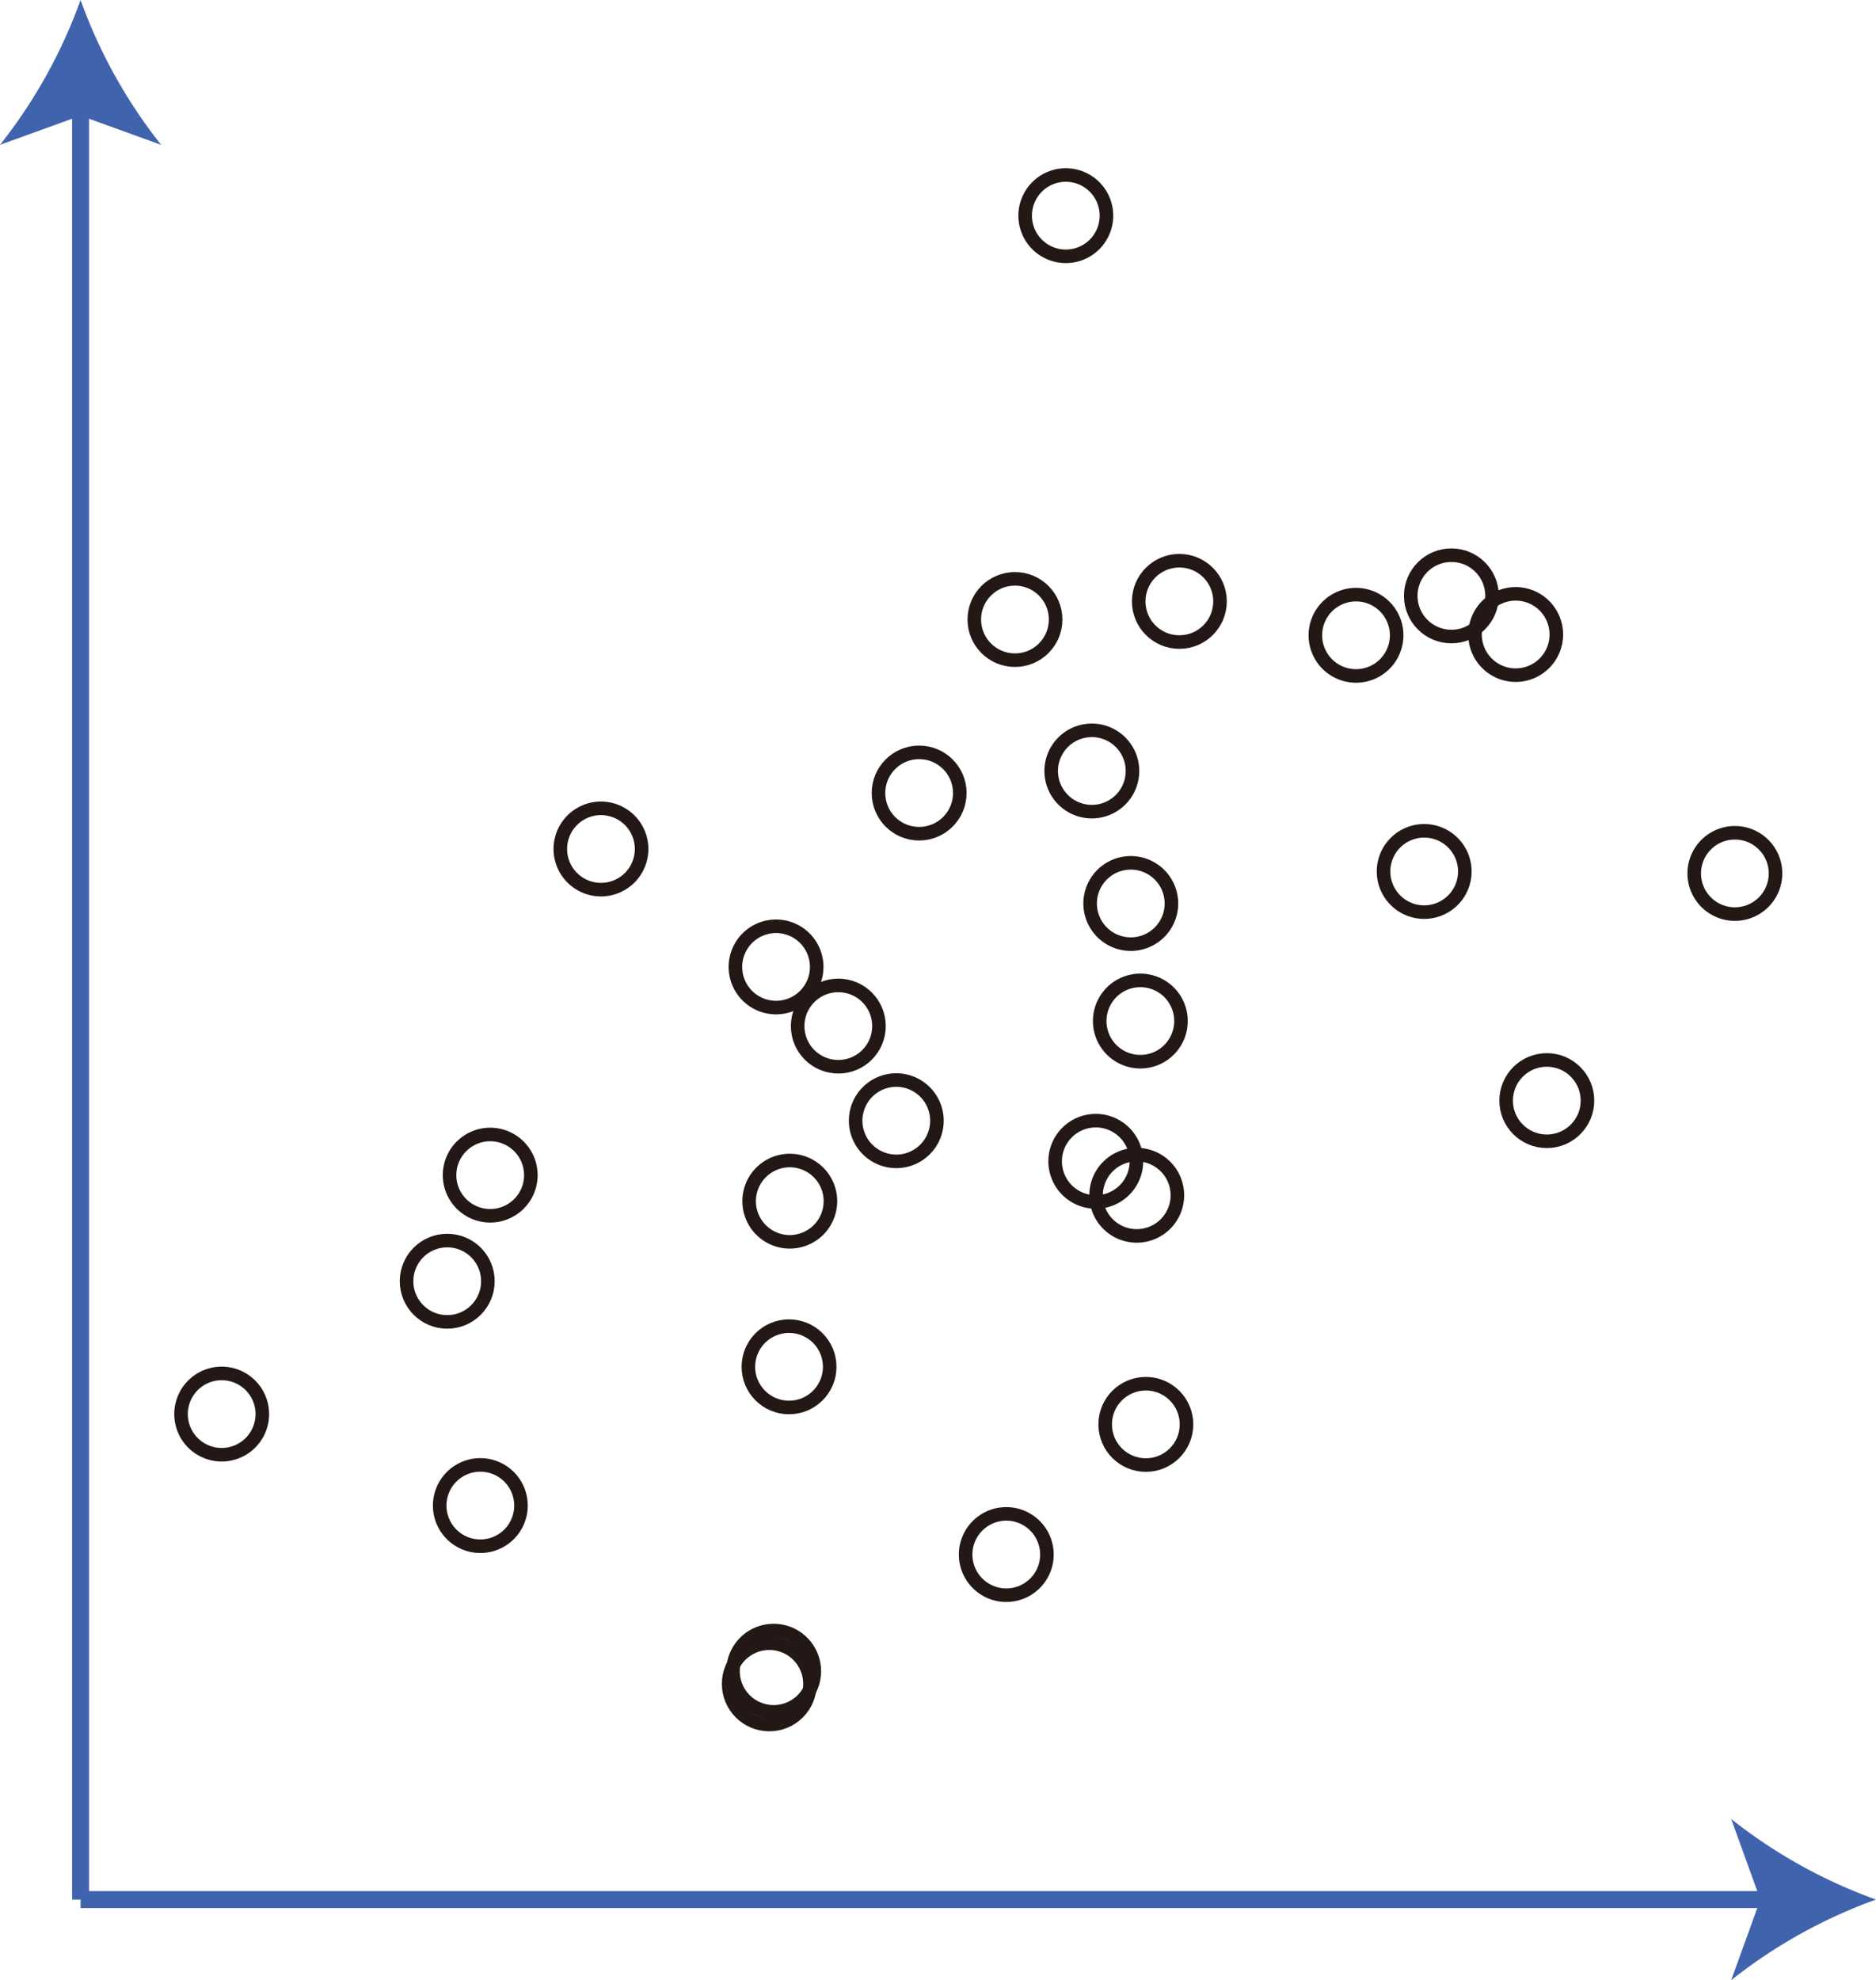 <svg xmlns="http://www.w3.org/2000/svg" viewBox="0 0 78.472 82.81"><g id="レイヤー_2" data-name="レイヤー 2"><g id="Workplace"><g id="_1A_2_2_13" data-name="1A_2_2_13"><line x1="3.37" y1="79.44" x2="3.37" y2="4.277" fill="none" stroke="#4063ae" stroke-miterlimit="10" stroke-width="0.709"/><path d="M3.37,0A21.4,21.4,0,0,0,6.74,6.057L3.37,4.838,0,6.057A21.419,21.419,0,0,0,3.37,0Z" fill="#4063ae"/><line x1="3.37" y1="79.44" x2="74.196" y2="79.44" fill="none" stroke="#4063ae" stroke-miterlimit="10" stroke-width="0.709"/><path d="M78.472,79.44a21.444,21.444,0,0,0-6.057,3.37l1.219-3.37-1.219-3.37A21.4,21.4,0,0,0,78.472,79.44Z" fill="#4063ae"/><circle cx="32.18" cy="70.419" r="1.701" fill="none" stroke="#231815" stroke-linejoin="bevel" stroke-width="0.567"/><path d="M32.362,68.19a1.7,1.7,0,1,0,1.7,1.7A1.7,1.7,0,0,0,32.362,68.19Z" fill="none" stroke="#231815" stroke-linejoin="bevel" stroke-width="0.567"/><path d="M37.491,45.168a1.7,1.7,0,1,0,1.7,1.7A1.7,1.7,0,0,0,37.491,45.168Z" fill="none" stroke="#231815" stroke-linejoin="bevel" stroke-width="0.567"/><circle cx="49.332" cy="25.15" r="1.701" fill="none" stroke="#231815" stroke-linejoin="bevel" stroke-width="0.567"/><circle cx="38.447" cy="33.165" r="1.701" fill="none" stroke="#231815" stroke-linejoin="bevel" stroke-width="0.567"/><path d="M45.671,33.943a1.7,1.7,0,1,0-1.7-1.7A1.7,1.7,0,0,0,45.671,33.943Z" fill="none" stroke="#231815" stroke-linejoin="bevel" stroke-width="0.567"/><path d="M46,42.7A1.7,1.7,0,1,0,47.7,41,1.7,1.7,0,0,0,46,42.7Z" fill="none" stroke="#231815" stroke-linejoin="bevel" stroke-width="0.567"/><path d="M9.273,57.437a1.7,1.7,0,1,0,1.7,1.7A1.7,1.7,0,0,0,9.273,57.437Z" fill="none" stroke="#231815" stroke-linejoin="bevel" stroke-width="0.567"/><path d="M65.1,26.535a1.7,1.7,0,1,0-1.7,1.7A1.7,1.7,0,0,0,65.1,26.535Z" fill="none" stroke="#231815" stroke-linejoin="bevel" stroke-width="0.567"/><path d="M25.138,33.805a1.7,1.7,0,1,0,1.7,1.7A1.7,1.7,0,0,0,25.138,33.805Z" fill="none" stroke="#231815" stroke-linejoin="bevel" stroke-width="0.567"/><circle cx="47.93" cy="59.568" r="1.701" fill="none" stroke="#231815" stroke-linejoin="bevel" stroke-width="0.567"/><circle cx="42.455" cy="25.908" r="1.701" fill="none" stroke="#231815" stroke-linejoin="bevel" stroke-width="0.567"/><path d="M20.092,61.263a1.7,1.7,0,1,0,1.7,1.7A1.7,1.7,0,0,0,20.092,61.263Z" fill="none" stroke="#231815" stroke-linejoin="bevel" stroke-width="0.567"/><path d="M58.421,26.568a1.7,1.7,0,1,0-1.7,1.7A1.7,1.7,0,0,0,58.421,26.568Z" fill="none" stroke="#231815" stroke-linejoin="bevel" stroke-width="0.567"/><path d="M59.573,34.745a1.7,1.7,0,1,0,1.7,1.7A1.7,1.7,0,0,0,59.573,34.745Z" fill="none" stroke="#231815" stroke-linejoin="bevel" stroke-width="0.567"/><circle cx="35.066" cy="42.911" r="1.701" fill="none" stroke="#231815" stroke-linejoin="bevel" stroke-width="0.567"/><path d="M45.849,49.986a1.7,1.7,0,1,0,1.7-1.7A1.7,1.7,0,0,0,45.849,49.986Z" fill="none" stroke="#231815" stroke-linejoin="bevel" stroke-width="0.567"/><path d="M42.092,66.711a1.7,1.7,0,1,0-1.7-1.7A1.7,1.7,0,0,0,42.092,66.711Z" fill="none" stroke="#231815" stroke-linejoin="bevel" stroke-width="0.567"/><path d="M20.505,47.444a1.7,1.7,0,1,0,1.7,1.7A1.7,1.7,0,0,0,20.505,47.444Z" fill="none" stroke="#231815" stroke-linejoin="bevel" stroke-width="0.567"/><circle cx="60.711" cy="24.919" r="1.701" fill="none" stroke="#231815" stroke-linejoin="bevel" stroke-width="0.567"/><path d="M72.569,34.827a1.7,1.7,0,1,0,1.7,1.7A1.7,1.7,0,0,0,72.569,34.827Z" fill="none" stroke="#231815" stroke-linejoin="bevel" stroke-width="0.567"/><path d="M31.336,50.233a1.7,1.7,0,1,0,1.7-1.7A1.7,1.7,0,0,0,31.336,50.233Z" fill="none" stroke="#231815" stroke-linejoin="bevel" stroke-width="0.567"/><path d="M45.836,46.866a1.7,1.7,0,1,0,1.7,1.7A1.7,1.7,0,0,0,45.836,46.866Z" fill="none" stroke="#231815" stroke-linejoin="bevel" stroke-width="0.567"/><path d="M44.582,7.319a1.7,1.7,0,1,0,1.7,1.7A1.7,1.7,0,0,0,44.582,7.319Z" fill="none" stroke="#231815" stroke-linejoin="bevel" stroke-width="0.567"/><path d="M34.162,40.437a1.7,1.7,0,1,0-1.7,1.7A1.7,1.7,0,0,0,34.162,40.437Z" fill="none" stroke="#231815" stroke-linejoin="bevel" stroke-width="0.567"/><circle cx="33.005" cy="57.16" r="1.701" fill="none" stroke="#231815" stroke-linejoin="bevel" stroke-width="0.567"/><path d="M47.3,39.484a1.7,1.7,0,1,0-1.7-1.7A1.7,1.7,0,0,0,47.3,39.484Z" fill="none" stroke="#231815" stroke-linejoin="bevel" stroke-width="0.567"/><circle cx="18.707" cy="53.581" r="1.701" fill="none" stroke="#231815" stroke-linejoin="bevel" stroke-width="0.567"/><circle cx="64.702" cy="46.028" r="1.701" fill="none" stroke="#231815" stroke-linejoin="bevel" stroke-width="0.567"/></g></g></g></svg>